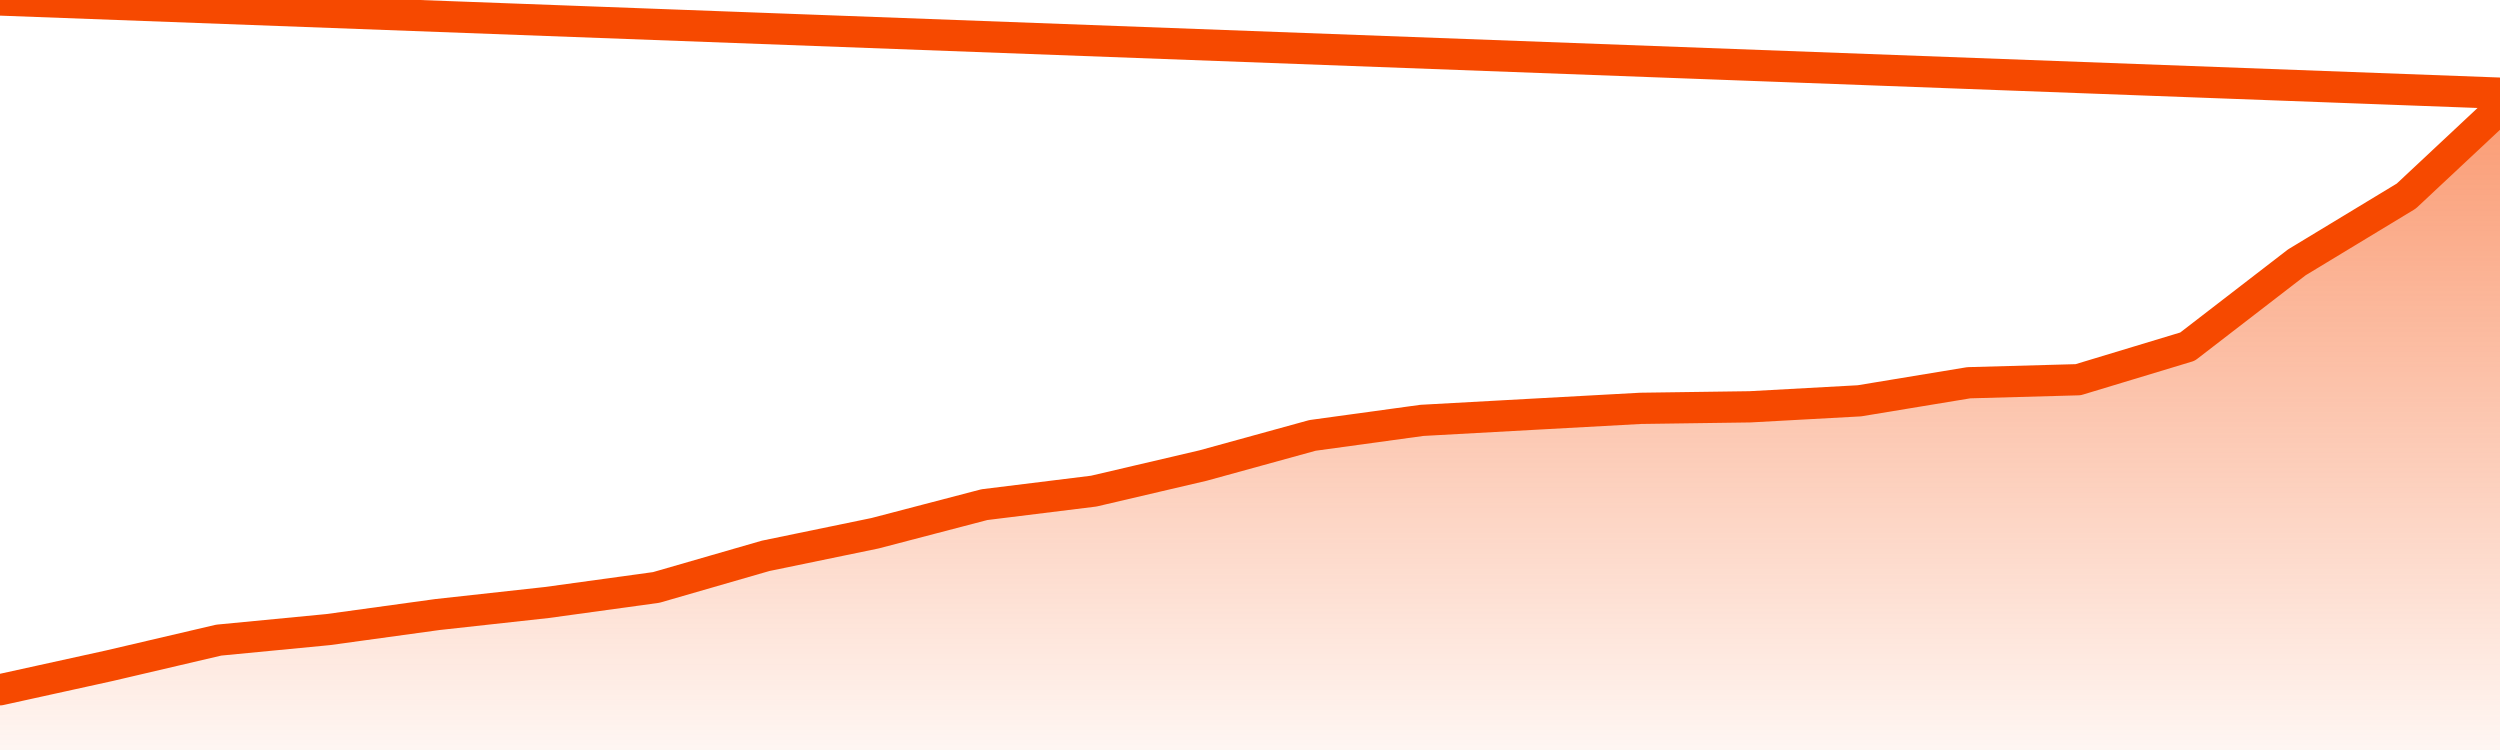       <svg
        version="1.1"
        xmlns="http://www.w3.org/2000/svg"
        width="80"
        height="24"
        viewBox="0 0 80 24">
        <defs>
          <linearGradient x1=".5" x2=".5" y2="1" id="gradient">
            <stop offset="0" stop-color="#F64900"/>
            <stop offset="1" stop-color="#f64900" stop-opacity="0"/>
          </linearGradient>
        </defs>
        <path
          fill="url(#gradient)"
          fill-opacity="0.56"
          stroke="none"
          d="M 0,26 0.0,22.073 3.5,21.303 7.0,20.484 10.5,20.147 14.0,19.665 17.5,19.28 21.0,18.798 24.5,17.787 28.0,17.064 31.5,16.149 35.0,15.716 38.5,14.897 42.0,13.933 45.5,13.452 49.0,13.259 52.5,13.067 56.0,13.018 59.5,12.826 63.0,12.248 66.5,12.151 70.0,11.092 73.5,8.394 77.0,6.275 80.5,3.0 82,26 Z"
        />
        <path
          fill="none"
          stroke="#F64900"
          stroke-width="1"
          stroke-linejoin="round"
          stroke-linecap="round"
          d="M 0.0,22.073 3.5,21.303 7.0,20.484 10.5,20.147 14.0,19.665 17.5,19.28 21.0,18.798 24.5,17.787 28.0,17.064 31.5,16.149 35.0,15.716 38.5,14.897 42.0,13.933 45.5,13.452 49.0,13.259 52.5,13.067 56.0,13.018 59.5,12.826 63.0,12.248 66.5,12.151 70.0,11.092 73.5,8.394 77.0,6.275 80.5,3.0.join(' ') }"
        />
      </svg>
